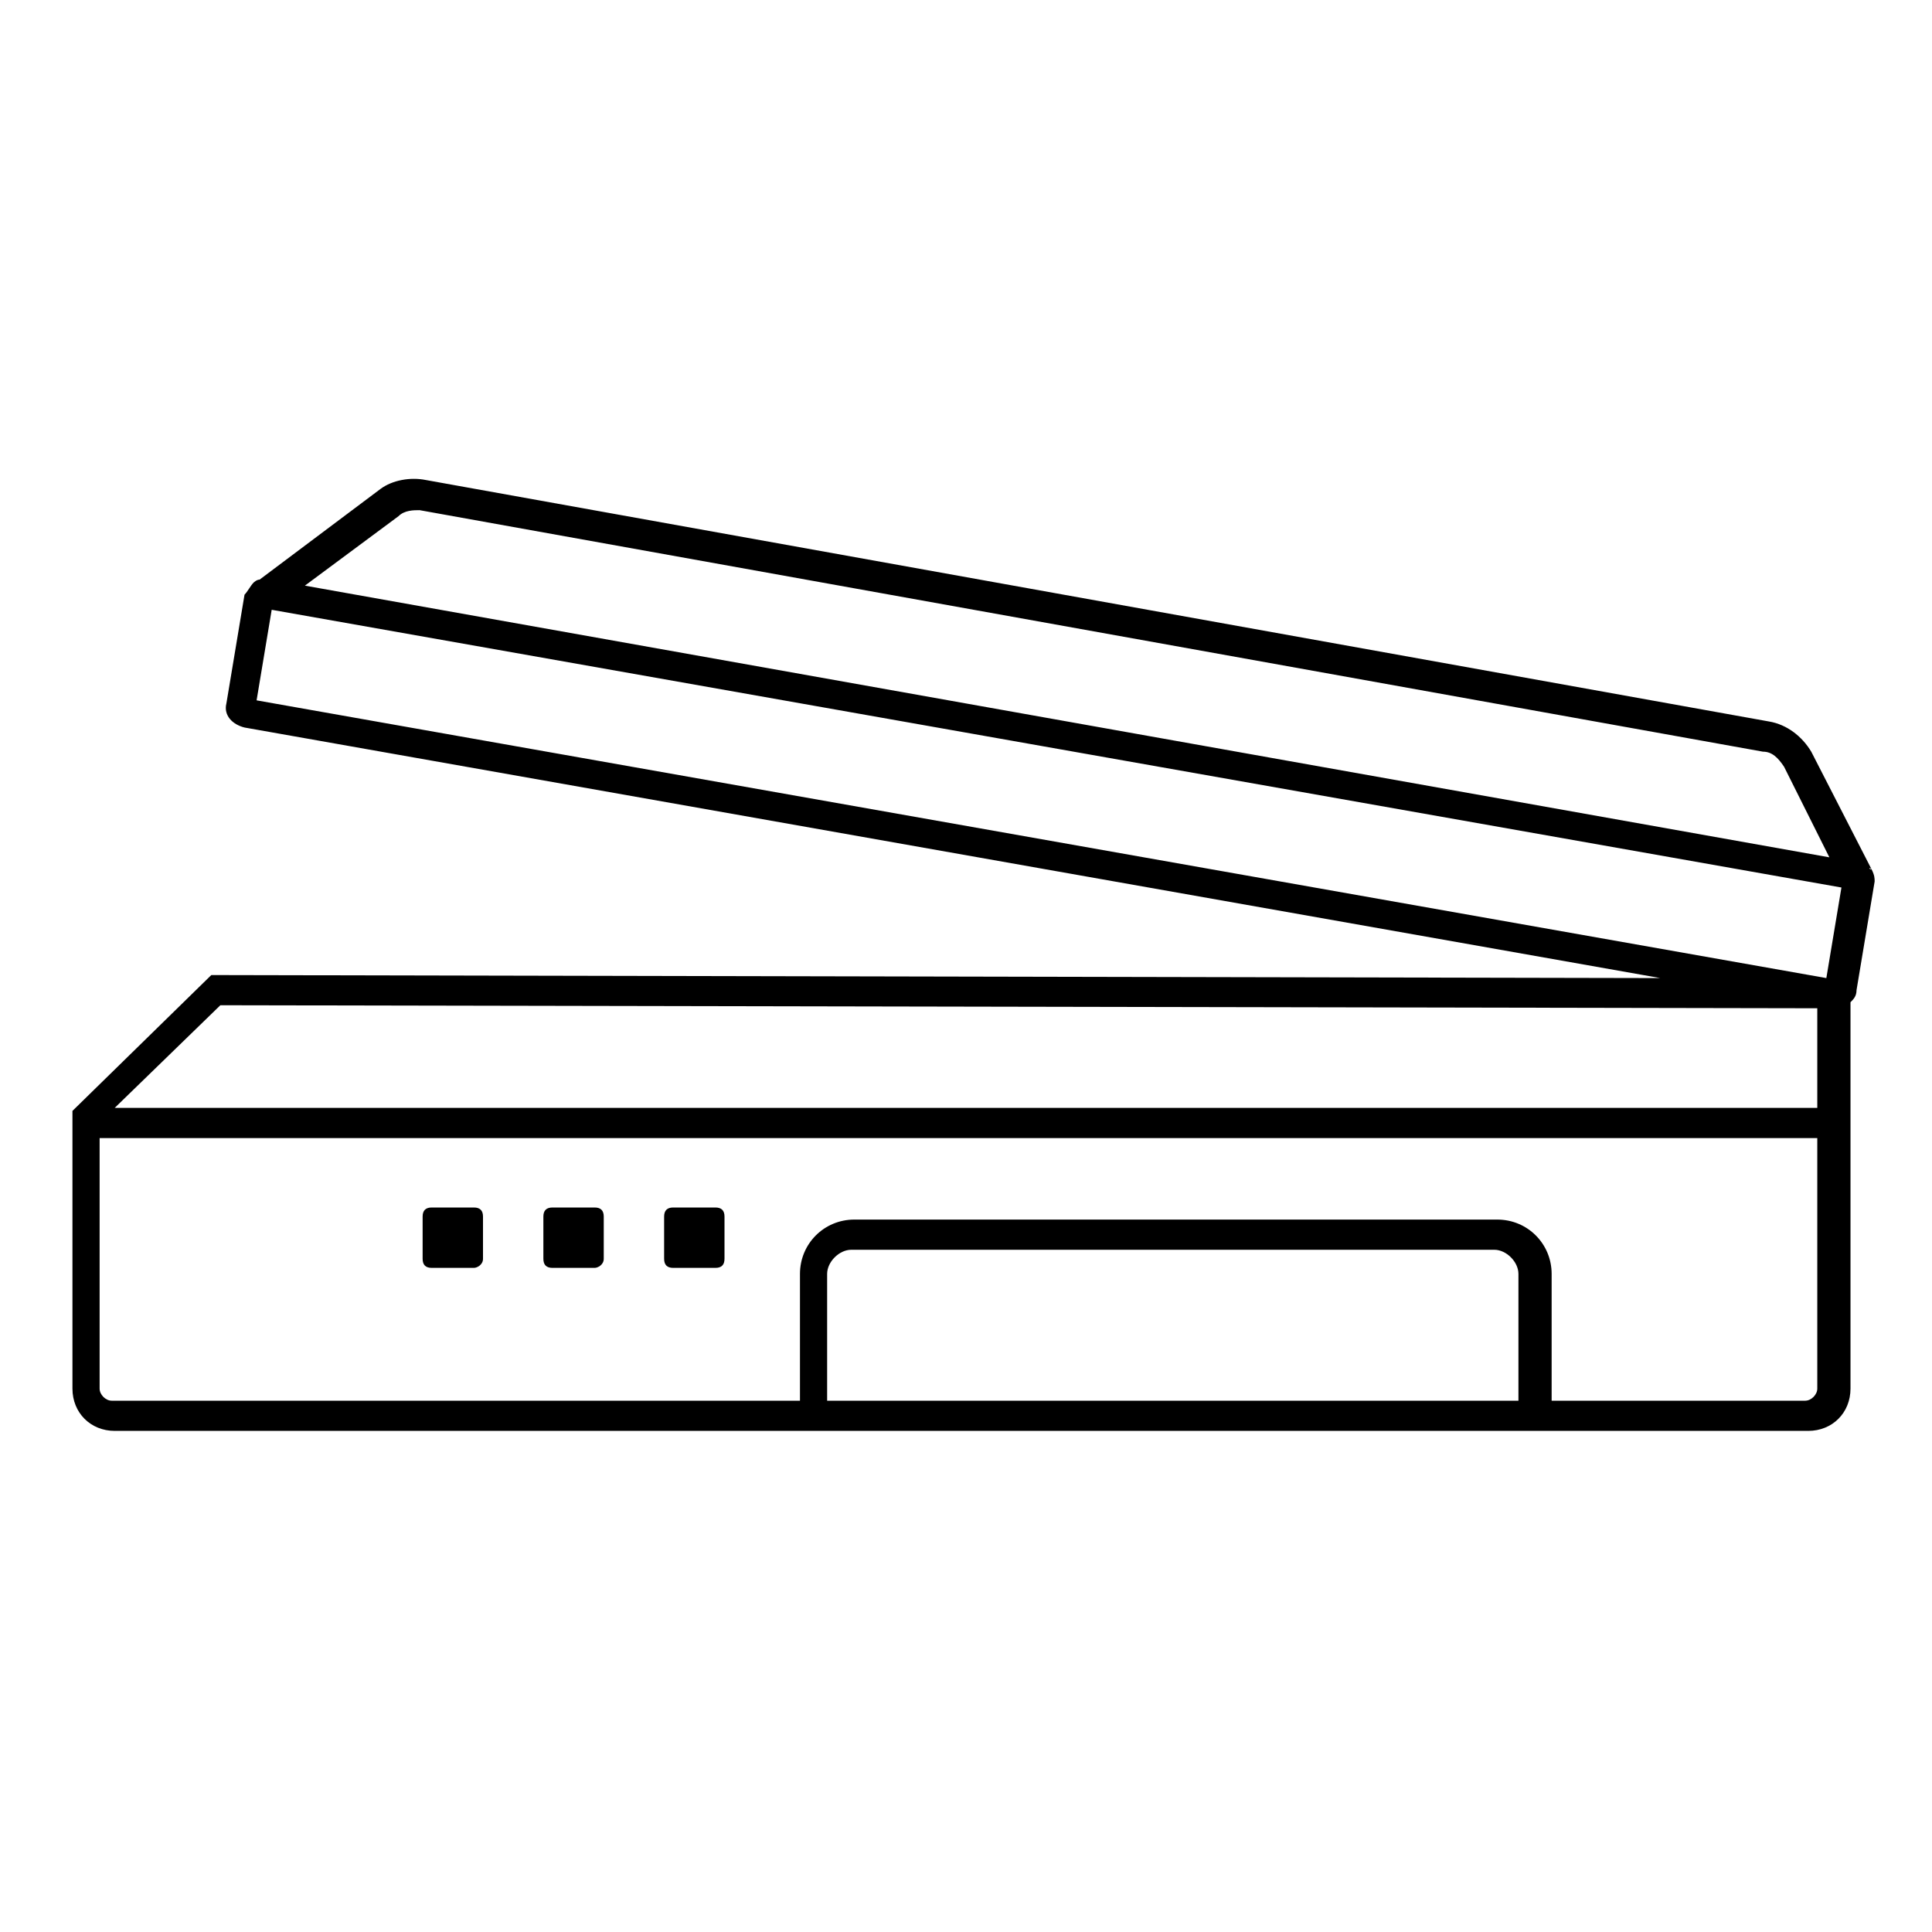 <?xml version="1.0" encoding="utf-8"?>
<!-- Generator: Adobe Illustrator 26.0.1, SVG Export Plug-In . SVG Version: 6.00 Build 0)  -->
<svg version="1.1" xmlns="http://www.w3.org/2000/svg" xmlns:xlink="http://www.w3.org/1999/xlink" x="0px" y="0px"
	 viewBox="0 0 64 64" style="enable-background:new 0 0 64 64;" xml:space="preserve">
<style type="text/css">
	.st0{display:none;}
	.st1{display:inline;opacity:0.52;}
</style>
<g id="Layer_1" class="st0">
	<g class="st1">
		<path d="M22.2,40h1.6c0.1,0,0.2,0.1,0.2,0.2v1.6c0,0.1-0.1,0.2-0.2,0.2h-1.6c-0.1,0-0.2-0.1-0.2-0.2v-1.6C22,40.1,22.1,40,22.2,40
			z"/>
		<path d="M18.2,40h1.6c0.1,0,0.2,0.1,0.2,0.2v1.6c0,0.1-0.1,0.2-0.2,0.2h-1.6c-0.1,0-0.2-0.1-0.2-0.2v-1.6C18,40.1,18.1,40,18.2,40
			z"/>
		<path d="M14.2,40h1.6c0.1,0,0.2,0.1,0.2,0.2v1.6c0,0.1-0.1,0.2-0.2,0.2h-1.6c-0.1,0-0.2-0.1-0.2-0.2v-1.6C14,40.1,14.1,40,14.2,40
			z"/>
		<path d="M62.6,28.6l-2.3-4.5c-0.1-0.3-0.4-0.5-0.7-0.5l-46.3-8.2c-0.3,0-0.5,0-0.7,0.2l-4.6,3.2c-0.2,0.2-0.4,0.4-0.4,0.6
			l-0.7,3.9c-0.1,0.5,0.3,1.1,0.8,1.2c0,0,0,0,0,0L49.6,32H7c-0.3,0-0.5,0.1-0.7,0.3l-4,4C2.1,36.5,2,36.7,2,37v10c0,0.6,0.4,1,1,1
			h58c0.6,0,1-0.4,1-1V33.1l0.7-3.9C62.7,29,62.7,28.8,62.6,28.6z M13.4,17.5l45.4,8l1.1,2.2l-48.8-8.6L13.4,17.5z M50,46H28v-4h22
			V46z M60,46h-8v-5c0-0.6-0.4-1-1-1H27c-0.6,0-1,0.4-1,1v5H4v-8h56V46z M60,36H5.4l2-2H60V36z M60.2,31.8L9,22.8l0.4-2l51.2,9
			L60.2,31.8z"/>
	</g>
</g>
<g id="Layer_2">
	<g>
		<path d="M62,28.8C61.9,28.8,61.9,28.7,62,28.8L60,24.9c-0.3-0.5-0.8-0.9-1.4-1l-44.5-8c-0.5-0.1-1.1,0-1.5,0.3l-4,3h0
			c-0.1,0-0.2,0.1-0.2,0.1c-0.1,0.1-0.2,0.3-0.3,0.4l-0.6,3.6c-0.1,0.4,0.2,0.7,0.6,0.8l46.9,8.3l-48-0.1l-4.6,4.5l0,0h0V46
			c0,0.8,0.6,1.4,1.4,1.4h56.1c0.8,0,1.4-0.6,1.4-1.4v-9.3h0v-3.5c0.1-0.1,0.2-0.2,0.2-0.4l0.6-3.6C62.1,29.1,62.1,29,62,28.8z
			 M13.2,17.1c0.2-0.2,0.5-0.2,0.7-0.2l44.5,8c0.3,0,0.5,0.2,0.7,0.5l1.5,3l-50.5-9L13.2,17.1z M7.3,33.3l52.9,0.1v3.3H3.8L7.3,33.3
			z M50.4,46.4h-23v-4.2c0-0.4,0.4-0.8,0.8-0.8h21.3c0.4,0,0.8,0.4,0.8,0.8V46.4z M60.2,46c0,0.2-0.2,0.4-0.4,0.4h-8.4v-4.2
			c0-1-0.8-1.8-1.8-1.8H28.3c-1,0-1.8,0.8-1.8,1.8v4.2H3.7c-0.2,0-0.4-0.2-0.4-0.4v-8.3h56.9V46z M60.5,32.4l-52-9.2l0.5-3l52,9.2
			L60.5,32.4z"/>
	</g>
	<path d="M15.7,42h-1.4c-0.2,0-0.3-0.1-0.3-0.3v-1.4c0-0.2,0.1-0.3,0.3-0.3h1.4c0.2,0,0.3,0.1,0.3,0.3v1.4C16,41.9,15.8,42,15.7,42z
		"/>
	<path d="M19.7,42h-1.4c-0.2,0-0.3-0.1-0.3-0.3v-1.4c0-0.2,0.1-0.3,0.3-0.3h1.4c0.2,0,0.3,0.1,0.3,0.3v1.4C20,41.9,19.8,42,19.7,42z
		"/>
	<path d="M23.7,42h-1.4c-0.2,0-0.3-0.1-0.3-0.3v-1.4c0-0.2,0.1-0.3,0.3-0.3h1.4c0.2,0,0.3,0.1,0.3,0.3v1.4C24,41.9,23.9,42,23.7,42z
		"/>
</g>
</svg>
